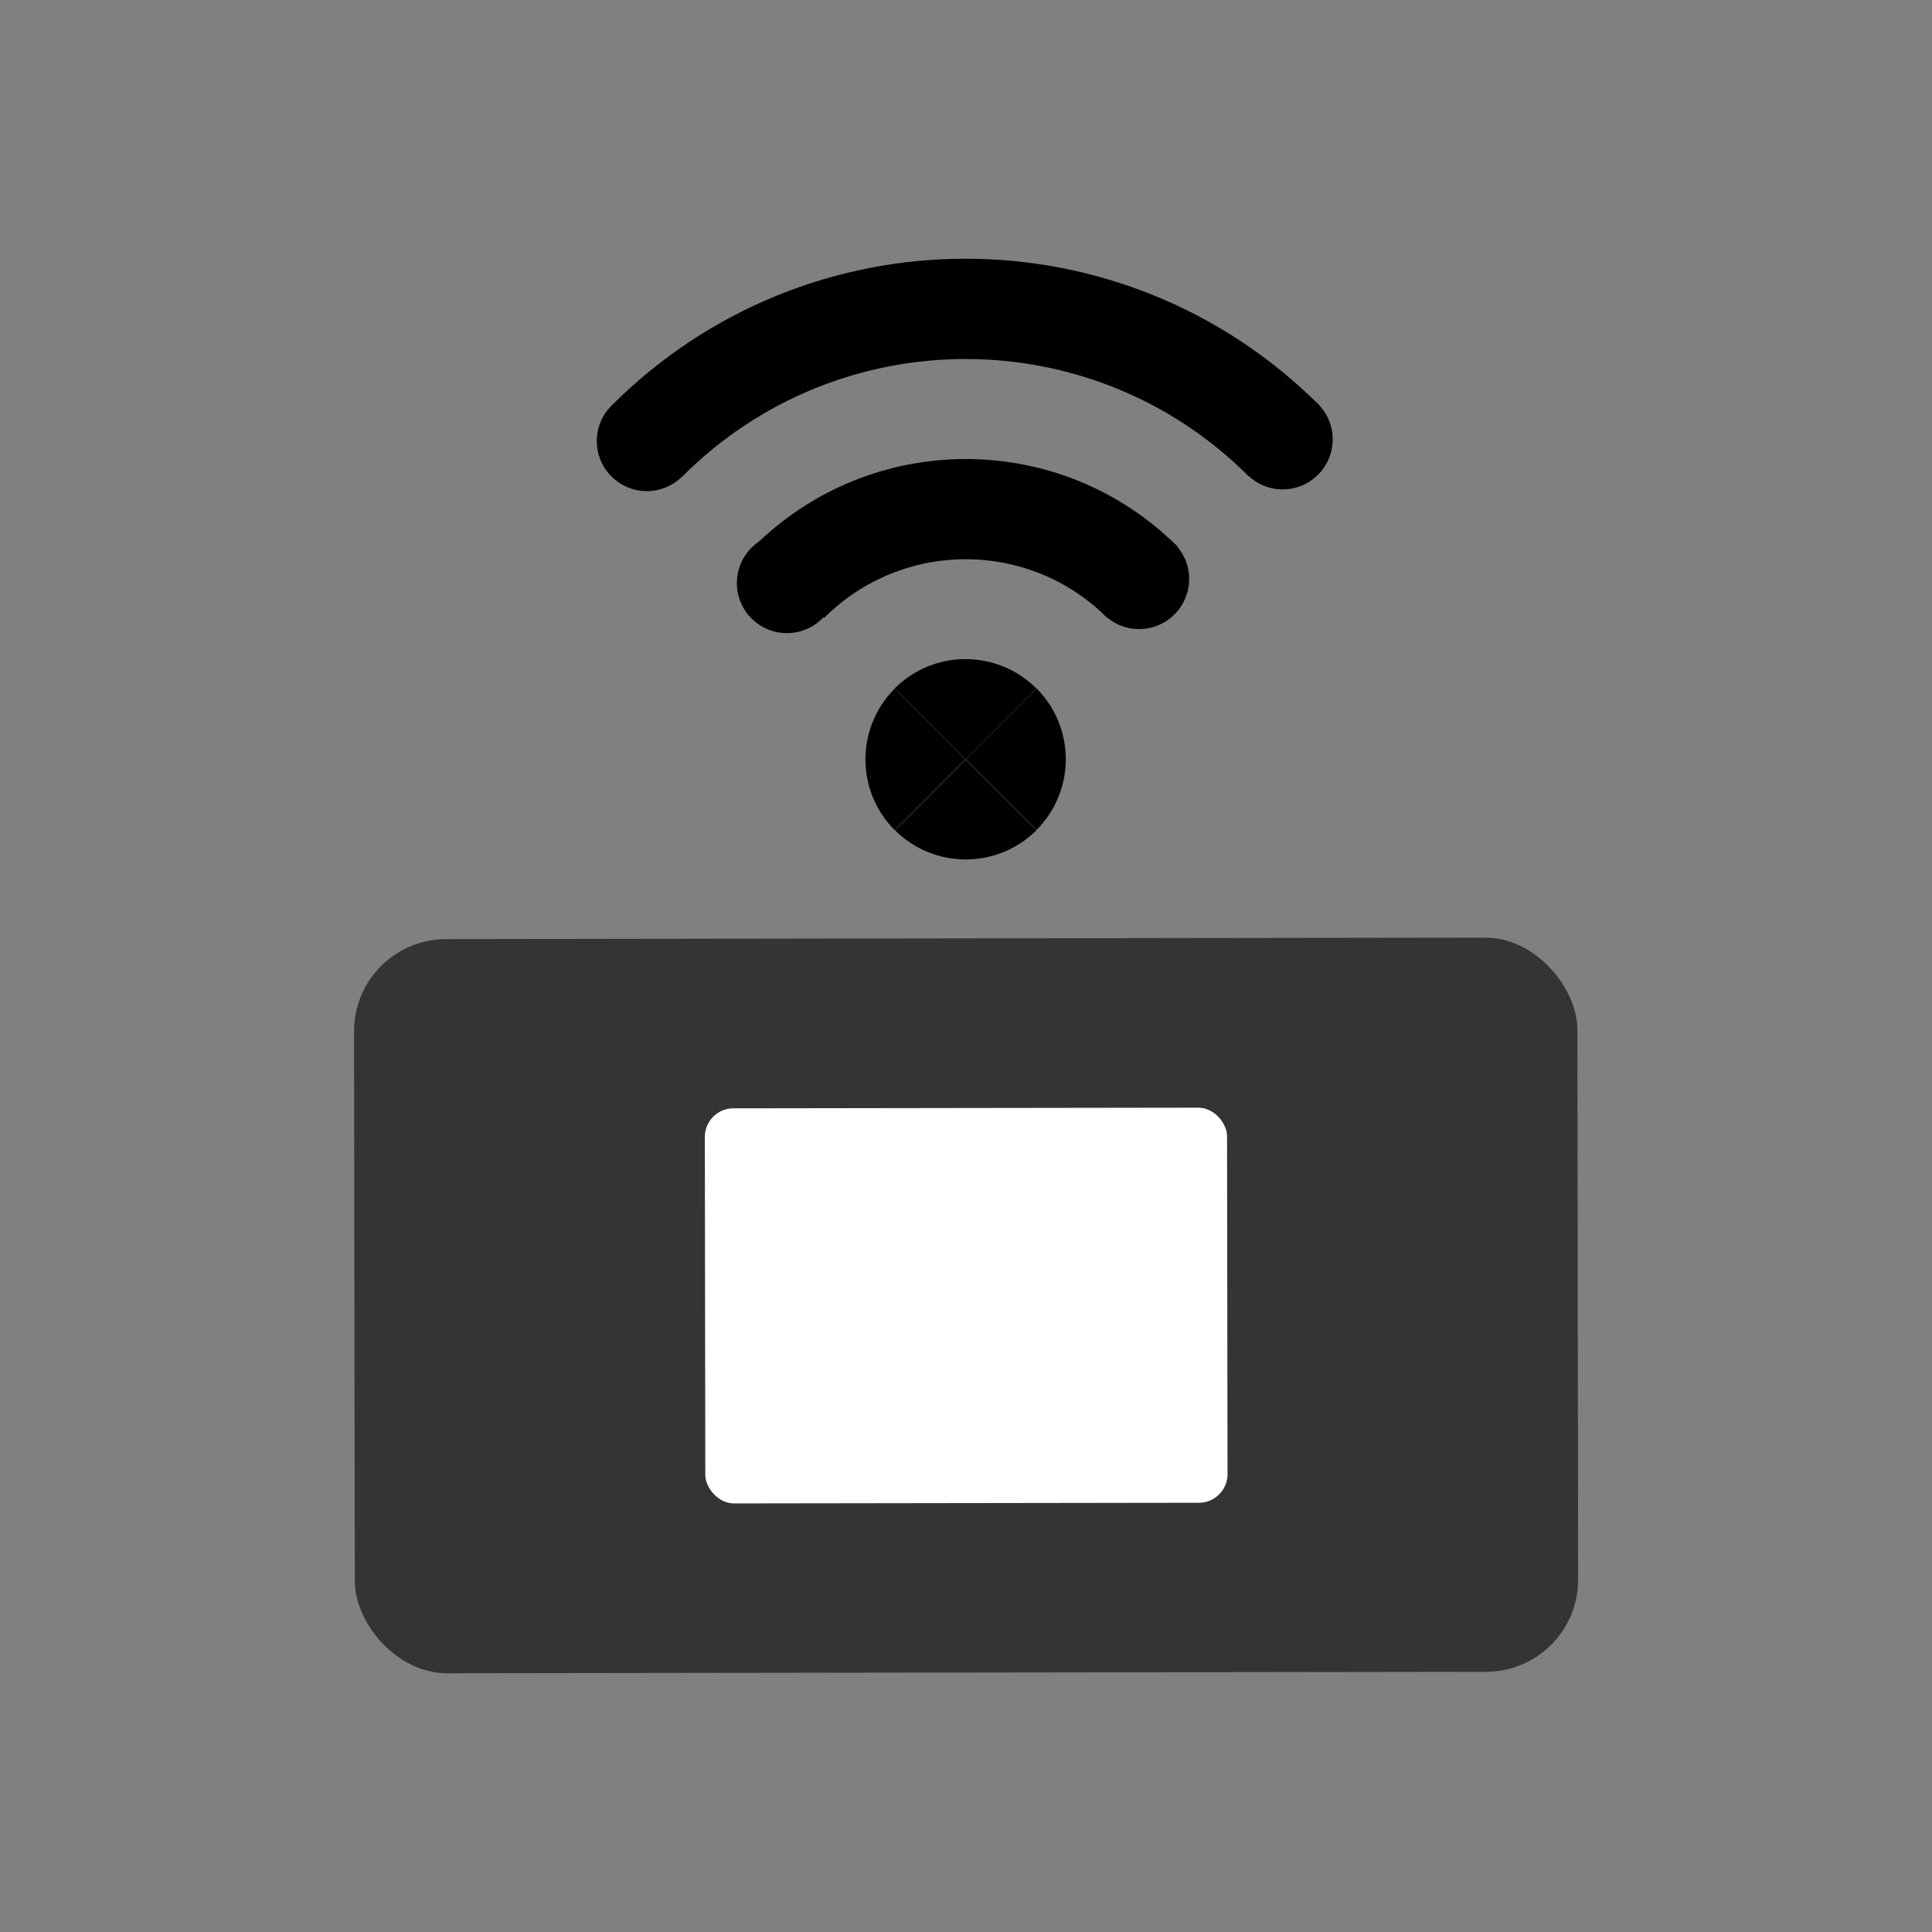 <?xml version="1.0" encoding="UTF-8"?>
<svg id="a" data-name="レイヤー 1" xmlns="http://www.w3.org/2000/svg" viewBox="0 0 100 100">
  <rect x="0" y="0" width="100" height="100" fill="#808080" stroke="none"/>
  <defs>
    <style>
      .b {
        fill: #fff;
      }

      .c {
        fill: #343435;
      }
    </style>
  </defs>
  <rect class="c" x="18.34" y="48.57" width="63.32" height="38" rx="4.77" ry="4.77" transform="translate(-.09 .07) rotate(-.08)"/>
  <rect class="b" x="36.49" y="57.35" width="27.03" height="20.45" rx="1.48" ry="1.48" transform="translate(-.09 .07) rotate(-.08)"/>
  <g>
    <circle cx="66.39" cy="22.74" r="2.59"/>
    <g>
      <path d="M46.31,35.64c-2.02,2.03-2.02,5.3,0,7.33l3.66-3.67-3.67-3.66Z"/>
      <path d="M46.31,35.64l3.67,3.66,3.66-3.67c-2.03-2.02-5.3-2.02-7.33,0Z"/>
      <path d="M46.32,42.97c2.03,2.02,5.3,2.02,7.33,0l-3.67-3.66-3.66,3.67Z"/>
      <path d="M53.65,42.96c2.02-2.03,2.02-5.3,0-7.33l-3.66,3.67,3.67,3.66Z"/>
    </g>
    <path d="M31.64,21.01l3.67,3.66c8.08-8.1,21.2-8.12,29.3-.04l3.66-3.67c-10.14-10.11-26.52-10.09-36.63.05Z"/>
    <path d="M38.98,28.33l3.67,3.66c4.04-4.05,10.6-4.06,14.65-.02l3.66-3.67c-6.08-6.07-15.91-6.05-21.98.03Z"/>
    <circle cx="33.48" cy="22.83" r="2.59"/>
    <circle cx="40.73" cy="30.18" r="2.59"/>
    <circle cx="58.96" cy="29.97" r="2.59"/>
  </g>
</svg>